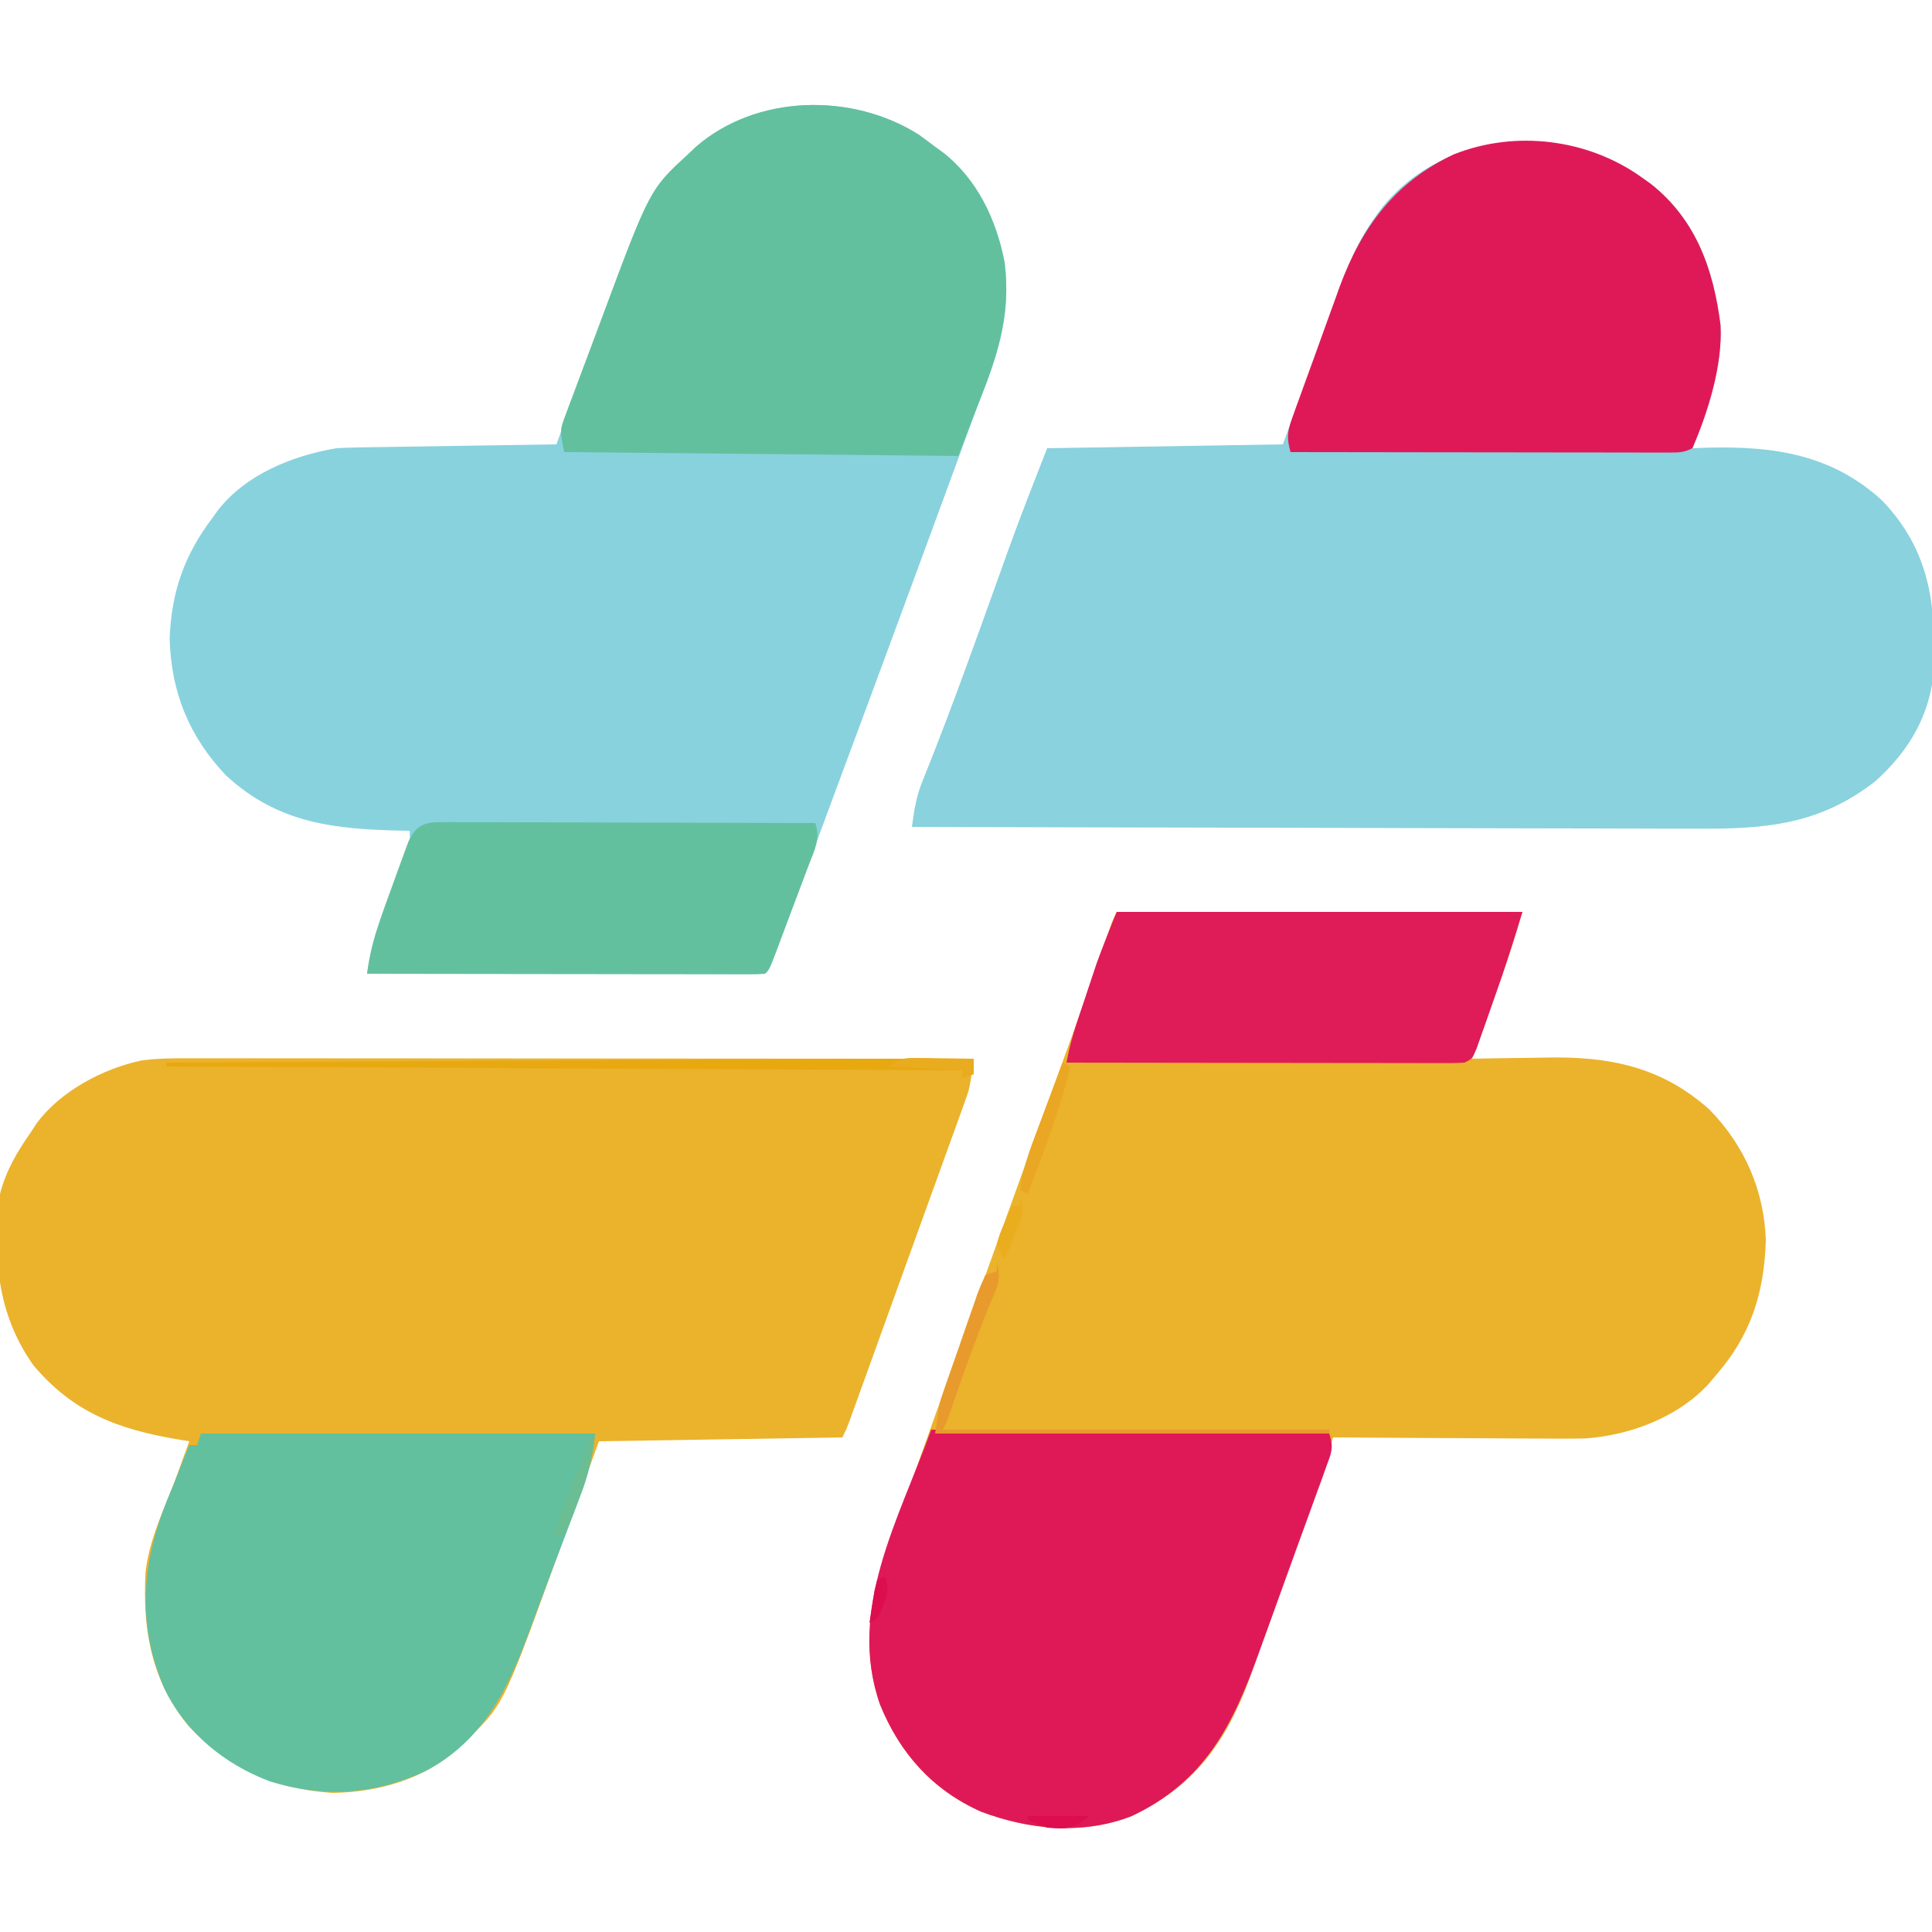 <?xml version="1.0" encoding="UTF-8"?>
<svg version="1.1" xmlns="http://www.w3.org/2000/svg" width="500" height="500">
<path d="M0 0 C34.65 0 69.3 0 105 0 C103.261 5.798 101.56 11.432 99.52 17.102 C99.078 18.333 98.637 19.564 98.182 20.832 C97.725 22.096 97.269 23.361 96.812 24.625 C96.344 25.928 95.876 27.232 95.408 28.535 C94.274 31.691 93.138 34.846 92 38 C93.488 37.969 93.488 37.969 95.007 37.937 C98.751 37.863 102.495 37.818 106.24 37.78 C107.848 37.76 109.457 37.733 111.066 37.698 C127.333 37.354 140.951 39.983 153.473 51.219 C162.5 60.503 167.561 72.036 168 85 C167.557 98.72 164.118 109.601 155 120 C154.477 120.629 153.953 121.258 153.414 121.906 C145.506 130.701 132.986 135.425 121.352 136.263 C117.175 136.345 113.009 136.338 108.832 136.293 C107.301 136.287 105.769 136.283 104.238 136.28 C100.245 136.269 96.252 136.239 92.259 136.206 C88.169 136.175 84.08 136.162 79.99 136.146 C71.993 136.114 63.997 136.063 56 136 C55.813 136.635 55.626 137.271 55.434 137.925 C53.883 143.153 52.248 148.322 50.434 153.465 C50.199 154.133 49.964 154.8 49.721 155.488 C48.963 157.639 48.201 159.788 47.438 161.938 C47.175 162.678 46.912 163.418 46.642 164.18 C45.027 168.732 43.404 173.282 41.776 177.83 C41.036 179.899 40.298 181.969 39.56 184.039 C38.261 187.677 36.945 191.308 35.625 194.938 C35.245 196 34.866 197.063 34.474 198.158 C28.368 214.784 20.165 226.299 3.895 233.996 C-8.718 238.942 -22.672 237.541 -35.062 232.875 C-47.596 227.306 -56.074 217.842 -61.223 205.203 C-68.328 185.065 -59.998 166.655 -53.188 147.688 C-52.421 145.54 -51.655 143.393 -50.89 141.245 C-48.962 135.841 -47.027 130.439 -45.09 125.038 C-44.073 122.203 -43.058 119.368 -42.043 116.532 C-38.044 105.349 -34.027 94.173 -30 83 C-29.715 82.209 -29.43 81.418 -29.136 80.603 C-18.571 51.29 -18.571 51.29 -13.66 37.849 C-13.339 36.971 -13.018 36.092 -12.688 35.188 C-12.381 34.35 -12.075 33.512 -11.76 32.649 C-8.931 24.872 -6.216 17.057 -3.524 9.231 C-3.208 8.314 -2.892 7.398 -2.566 6.453 C-2.287 5.64 -2.008 4.827 -1.721 3.989 C-1 2 -1 2 0 0 Z " fill="#EBB22C" transform="translate(289,236)"/>
<path d="M0 0 C0.871 -0.001 1.742 -0.002 2.639 -0.003 C5.55 -0.004 8.461 0.001 11.372 0.007 C13.462 0.007 15.551 0.007 17.641 0.006 C23.31 0.006 28.979 0.012 34.647 0.019 C40.573 0.025 46.499 0.026 52.425 0.027 C63.644 0.03 74.864 0.038 86.083 0.048 C98.857 0.059 111.631 0.065 124.405 0.07 C150.68 0.08 176.955 0.098 203.23 0.12 C202.169 7.817 202.169 7.817 201.009 11.025 C200.763 11.715 200.517 12.405 200.264 13.116 C199.995 13.85 199.726 14.583 199.449 15.339 C199.163 16.135 198.878 16.93 198.583 17.75 C197.639 20.376 196.684 22.998 195.73 25.62 C195.066 27.46 194.402 29.3 193.739 31.14 C192.326 35.059 190.908 38.977 189.487 42.894 C187.145 49.351 184.816 55.814 182.488 62.277 C180.944 66.558 179.4 70.839 177.855 75.12 C177.479 76.162 177.103 77.204 176.716 78.277 C175.652 81.225 174.586 84.173 173.519 87.12 C173.2 88.005 172.881 88.889 172.552 89.801 C172.26 90.607 171.967 91.414 171.666 92.245 C171.412 92.949 171.157 93.653 170.895 94.378 C170.23 96.12 170.23 96.12 169.23 98.12 C148.44 98.45 127.65 98.78 106.23 99.12 C100.287 115.511 100.287 115.511 94.355 131.905 C81.389 167.636 81.389 167.636 71.23 177.12 C70.717 177.628 70.204 178.136 69.675 178.659 C60.94 186.704 48.836 189.97 37.23 190.12 C22.449 189.138 10.464 183.74 0.23 173.027 C-9.644 161.28 -11.917 147.754 -11.1 132.918 C-10.248 125.699 -7.378 118.966 -4.646 112.282 C-3.454 109.342 -2.393 106.36 -1.332 103.37 C-0.813 101.953 -0.293 100.536 0.23 99.12 C-0.809 98.95 -1.848 98.78 -2.918 98.605 C-18.212 95.997 -29.839 91.679 -40.133 79.441 C-49.729 65.837 -50.563 51.31 -48.77 35.12 C-47.238 29.099 -44.306 24.171 -40.77 19.12 C-40.293 18.383 -39.816 17.646 -39.325 16.886 C-33.145 8.523 -22.114 2.653 -12.091 0.561 C-8.035 0.023 -4.087 -0.015 0 0 Z " fill="#EBB22C" transform="translate(48.77,273.88)"/>
<path d="M0 0 C0.772 0.553 1.544 1.106 2.34 1.676 C14.007 10.99 18.456 23.783 20.273 38.164 C20.864 48.844 16.567 60.115 13 70 C14.27 69.954 15.539 69.907 16.848 69.859 C34.024 69.42 49.045 71.536 62.188 83.625 C74.136 96.227 75.904 109.544 75.566 126.172 C74.899 138.361 69.429 148.019 60.34 156.176 C45.783 167.525 31.784 168.581 13.983 168.454 C11.765 168.453 9.546 168.454 7.328 168.456 C1.335 168.457 -4.658 168.434 -10.651 168.406 C-16.925 168.38 -23.199 168.378 -29.473 168.373 C-39.994 168.362 -50.515 168.338 -61.036 168.302 C-71.867 168.265 -82.698 168.237 -93.529 168.22 C-94.532 168.218 -94.532 168.218 -95.556 168.217 C-98.912 168.211 -102.268 168.206 -105.624 168.201 C-133.416 168.16 -161.208 168.089 -189 168 C-188.441 163.864 -187.883 160.154 -186.312 156.281 C-185.952 155.372 -185.591 154.464 -185.22 153.527 C-184.817 152.528 -184.415 151.529 -184 150.5 C-178.063 135.442 -172.615 120.214 -167.154 104.979 C-166.801 103.995 -166.448 103.012 -166.084 101.999 C-165.43 100.18 -164.778 98.361 -164.129 96.541 C-160.923 87.62 -157.441 78.847 -154 70 C-133.87 69.67 -113.74 69.34 -93 69 C-91.329 64.442 -89.659 59.884 -87.938 55.188 C-86.278 50.676 -86.278 50.676 -85.575 48.763 C-83.662 43.561 -81.762 38.357 -79.922 33.129 C-77.019 24.919 -74.198 17.092 -69 10 C-68.491 9.299 -67.982 8.598 -67.457 7.875 C-51.334 -12.345 -20.443 -14.718 0 0 Z " fill="#89D2DE" transform="translate(425,46)"/>
<path d="M0 0 C1.409 1.023 2.806 2.064 4.188 3.125 C4.802 3.565 5.417 4.004 6.051 4.457 C15.096 11.416 20.108 22.112 22.188 33.125 C23.747 45.691 20.924 55.552 16.334 67.182 C14.642 71.526 13.063 75.911 11.472 80.293 C10.082 84.12 8.678 87.941 7.27 91.762 C6.766 93.127 6.263 94.492 5.76 95.857 C5.504 96.553 5.247 97.249 4.983 97.966 C3.882 100.954 2.783 103.943 1.684 106.932 C-5.563 126.638 -12.844 146.331 -20.168 166.009 C-22.126 171.274 -24.078 176.542 -26.028 181.811 C-27.507 185.81 -28.989 189.807 -30.471 193.805 C-31.196 195.762 -31.92 197.719 -32.643 199.676 C-33.65 202.402 -34.661 205.127 -35.672 207.852 C-35.975 208.676 -36.279 209.5 -36.592 210.349 C-38.699 216.011 -38.699 216.011 -39.812 217.125 C-41.153 217.22 -42.499 217.247 -43.843 217.245 C-44.711 217.247 -45.579 217.248 -46.473 217.249 C-47.433 217.246 -48.392 217.242 -49.381 217.239 C-50.386 217.239 -51.391 217.239 -52.426 217.239 C-55.764 217.238 -59.103 217.23 -62.441 217.223 C-64.749 217.221 -67.057 217.219 -69.365 217.218 C-75.453 217.215 -81.54 217.205 -87.628 217.194 C-93.835 217.183 -100.041 217.179 -106.248 217.174 C-118.436 217.163 -130.624 217.146 -142.812 217.125 C-142.178 212.319 -141.27 208.171 -139.527 203.641 C-139.079 202.459 -138.631 201.276 -138.17 200.059 C-137.701 198.843 -137.233 197.627 -136.75 196.375 C-135.817 193.944 -134.889 191.512 -133.965 189.078 C-133.552 188.007 -133.14 186.936 -132.715 185.833 C-131.654 183.126 -131.654 183.126 -131.812 180.125 C-132.718 180.111 -132.718 180.111 -133.642 180.097 C-151.189 179.755 -165.856 178.264 -179.324 165.801 C-188.892 155.727 -193.556 144.24 -193.91 130.281 C-193.404 118.145 -190.104 108.78 -182.812 99.125 C-182.136 98.183 -182.136 98.183 -181.445 97.223 C-174.233 87.911 -162.17 83.079 -150.812 81.125 C-148.881 81.014 -146.947 80.95 -145.012 80.92 C-143.872 80.9 -142.731 80.88 -141.555 80.859 C-140.334 80.843 -139.113 80.826 -137.855 80.809 C-135.968 80.777 -135.968 80.777 -134.043 80.746 C-130.711 80.691 -127.378 80.641 -124.046 80.593 C-120.641 80.542 -117.235 80.487 -113.83 80.432 C-107.158 80.325 -100.485 80.223 -93.812 80.125 C-93.603 79.547 -93.393 78.968 -93.176 78.372 C-90.959 72.269 -88.735 66.168 -86.507 60.069 C-85.68 57.802 -84.854 55.535 -84.031 53.267 C-69.911 14.383 -69.911 14.383 -59.812 5.125 C-58.782 4.143 -58.782 4.143 -57.73 3.141 C-42.002 -10.516 -17.23 -10.949 0 0 Z " fill="#88D2DE" transform="translate(237.812,34.875)"/>
<path d="M0 0 C33.99 0.33 67.98 0.66 103 1 C104.264 4.791 103.53 6.018 102.184 9.738 C101.756 10.933 101.328 12.128 100.887 13.358 C100.405 14.677 99.921 15.995 99.438 17.312 C98.943 18.679 98.448 20.045 97.954 21.411 C96.886 24.361 95.811 27.308 94.732 30.254 C93.234 34.35 91.755 38.453 90.281 42.558 C89.058 45.959 87.826 49.358 86.592 52.755 C85.995 54.401 85.401 56.048 84.81 57.696 C78.03 76.559 70.847 91.03 51.895 99.996 C39.282 104.942 25.328 103.541 12.938 98.875 C0.404 93.306 -8.074 83.842 -13.223 71.203 C-21.907 46.59 -8.42 23.316 0 0 Z " fill="#DF1958" transform="translate(241,370)"/>
<path d="M0 0 C33.66 0 67.32 0 102 0 C101.266 5.869 100.406 10.345 98.34 15.699 C98.074 16.408 97.809 17.118 97.535 17.848 C96.678 20.132 95.808 22.41 94.938 24.688 C94.341 26.264 93.745 27.841 93.15 29.418 C91.975 32.528 90.795 35.636 89.612 38.743 C88.239 42.358 86.897 45.984 85.57 49.617 C79.8 65.355 73.525 79.398 57.812 87.5 C44.566 93.483 31.802 94.332 17.859 90.031 C5.965 85.518 -3.9 77.444 -9.504 65.902 C-16.575 49.322 -15.4 34.017 -8.824 17.414 C-8.218 15.942 -7.61 14.471 -7 13 C-6.329 11.279 -6.329 11.279 -5.645 9.523 C-4.791 7.335 -3.916 5.162 -3 3 C-2.34 3 -1.68 3 -1 3 C-0.67 2.01 -0.34 1.02 0 0 Z " fill="#62C09F" transform="translate(52,371)"/>
<path d="M0 0 C1.409 1.023 2.806 2.064 4.188 3.125 C4.802 3.565 5.417 4.004 6.051 4.457 C15.096 11.416 20.108 22.112 22.188 33.125 C23.881 46.771 20.22 57.548 15.188 70.125 C13.537 74.415 11.887 78.705 10.188 83.125 C-23.473 82.795 -57.133 82.465 -91.812 82.125 C-92.938 76.499 -92.938 76.499 -91.477 72.589 C-91.159 71.72 -90.841 70.851 -90.513 69.955 C-90.158 69.025 -89.803 68.095 -89.438 67.137 C-89.075 66.161 -88.713 65.185 -88.34 64.179 C-87.569 62.108 -86.792 60.04 -86.009 57.973 C-84.833 54.867 -83.675 51.753 -82.52 48.639 C-69.665 14.158 -69.665 14.158 -59.812 5.125 C-59.125 4.47 -58.438 3.815 -57.73 3.141 C-42.002 -10.516 -17.23 -10.949 0 0 Z " fill="#62C09F" transform="translate(237.812,34.875)"/>
<path d="M0 0 C0.772 0.553 1.544 1.106 2.34 1.676 C14.007 10.99 18.456 23.783 20.273 38.164 C20.845 48.494 17.059 60.617 13 70 C10.706 71.147 9.437 71.123 6.887 71.12 C6.026 71.122 5.165 71.123 4.278 71.124 C3.332 71.121 2.385 71.117 1.41 71.114 C-0.083 71.114 -0.083 71.114 -1.606 71.114 C-4.907 71.113 -8.207 71.105 -11.508 71.098 C-13.792 71.096 -16.076 71.094 -18.36 71.093 C-24.38 71.09 -30.4 71.08 -36.421 71.069 C-42.56 71.058 -48.7 71.054 -54.84 71.049 C-66.893 71.038 -78.947 71.021 -91 71 C-91.988 67.531 -91.879 65.813 -90.648 62.39 C-90.327 61.482 -90.006 60.573 -89.675 59.637 C-89.317 58.661 -88.959 57.685 -88.59 56.68 C-88.225 55.666 -87.861 54.652 -87.485 53.607 C-86.709 51.459 -85.928 49.312 -85.142 47.167 C-83.952 43.914 -82.784 40.653 -81.619 37.391 C-80.861 35.299 -80.101 33.208 -79.34 31.117 C-78.824 29.671 -78.824 29.671 -78.297 28.196 C-72.567 12.709 -63.907 1.054 -48.727 -6.066 C-32.652 -12.441 -13.889 -9.999 0 0 Z " fill="#DF1958" transform="translate(425,46)"/>
<path d="M0 0 C34.65 0 69.3 0 105 0 C102.705 7.649 100.283 15.147 97.611 22.662 C96.928 24.588 96.256 26.518 95.584 28.447 C95.153 29.662 94.722 30.877 94.277 32.129 C93.693 33.785 93.693 33.785 93.097 35.475 C92 38 92 38 90 39 C88.619 39.092 87.233 39.122 85.849 39.12 C84.98 39.122 84.11 39.123 83.215 39.124 C81.781 39.119 81.781 39.119 80.318 39.114 C78.811 39.114 78.811 39.114 77.273 39.114 C73.94 39.113 70.607 39.105 67.273 39.098 C64.967 39.096 62.661 39.094 60.354 39.093 C54.275 39.09 48.195 39.08 42.116 39.069 C35.916 39.058 29.716 39.054 23.516 39.049 C11.344 39.038 -0.828 39.021 -13 39 C-12.311 35.431 -11.44 32.064 -10.293 28.613 C-9.783 27.081 -9.783 27.081 -9.264 25.518 C-8.909 24.46 -8.553 23.402 -8.188 22.312 C-7.844 21.274 -7.5 20.236 -7.146 19.166 C-6.803 18.138 -6.459 17.11 -6.105 16.051 C-5.798 15.13 -5.49 14.208 -5.173 13.259 C-3.566 8.795 -1.762 4.405 0 0 Z " fill="#DF1B58" transform="translate(289,236)"/>
<path d="M0 0 C0.854 -0.003 1.708 -0.005 2.588 -0.008 C3.988 0.002 3.988 0.002 5.417 0.013 C6.895 0.013 6.895 0.013 8.403 0.013 C11.666 0.014 14.929 0.03 18.192 0.045 C20.452 0.049 22.712 0.052 24.972 0.054 C30.925 0.061 36.878 0.081 42.831 0.103 C48.903 0.124 54.976 0.133 61.049 0.143 C72.968 0.164 84.886 0.198 96.805 0.241 C98.198 4.42 96.603 7.218 95.094 11.155 C94.663 12.31 94.663 12.31 94.222 13.489 C93.613 15.116 92.999 16.741 92.381 18.366 C91.432 20.859 90.496 23.358 89.563 25.858 C88.97 27.436 88.376 29.014 87.781 30.592 C87.499 31.343 87.217 32.094 86.926 32.868 C84.922 38.123 84.922 38.123 83.805 39.241 C82.464 39.336 81.118 39.362 79.774 39.361 C78.906 39.362 78.038 39.364 77.144 39.365 C76.184 39.361 75.225 39.358 74.236 39.354 C73.232 39.354 72.227 39.354 71.192 39.354 C67.853 39.354 64.515 39.346 61.176 39.338 C58.868 39.336 56.56 39.335 54.252 39.334 C48.165 39.33 42.077 39.32 35.989 39.309 C29.783 39.299 23.576 39.294 17.369 39.289 C5.181 39.279 -7.007 39.262 -19.195 39.241 C-18.252 32.091 -16.07 25.733 -13.585 19.005 C-12.817 16.92 -12.068 14.83 -11.32 12.739 C-10.834 11.409 -10.347 10.081 -9.859 8.752 C-9.42 7.55 -8.982 6.349 -8.53 5.11 C-6.561 0.877 -4.431 -0.011 0 0 Z " fill="#63C09F" transform="translate(114.195,212.759)"/>
<path d="M0 0 C0 1.32 0 2.64 0 4 C-0.99 4.33 -1.98 4.66 -3 5 C-3 4.34 -3 3.68 -3 3 C-70.98 2.67 -138.96 2.34 -209 2 C-209 1.67 -209 1.34 -209 1 C-184.555 0.869 -160.11 0.739 -135.666 0.609 C-124.314 0.549 -112.962 0.488 -101.61 0.427 C-91.708 0.374 -81.806 0.321 -71.904 0.269 C-66.668 0.241 -61.432 0.213 -56.196 0.185 C-51.253 0.158 -46.309 0.132 -41.365 0.106 C-39.566 0.097 -37.766 0.087 -35.966 0.077 C-23.977 0.012 -11.989 -0.011 0 0 Z " fill="#E8A810" transform="translate(252,274)"/>
<path d="M0 0 C1.413 4.238 -0.36 7.003 -2 10.938 C-5.161 18.759 -8.035 26.647 -10.777 34.625 C-11.054 35.429 -11.332 36.234 -11.617 37.062 C-11.861 37.775 -12.104 38.488 -12.355 39.223 C-13 41 -13 41 -14 43 C19 43 52 43 86 43 C86 43.33 86 43.66 86 44 C52.34 44 18.68 44 -16 44 C-14.874 36.121 -14.874 36.121 -13.833 33.1 C-13.602 32.423 -13.372 31.746 -13.134 31.049 C-12.886 30.344 -12.638 29.64 -12.383 28.914 C-12.125 28.172 -11.867 27.429 -11.602 26.664 C-11.059 25.109 -10.512 23.554 -9.962 22 C-9.122 19.615 -8.301 17.224 -7.48 14.832 C-6.949 13.317 -6.417 11.803 -5.883 10.289 C-5.639 9.572 -5.395 8.856 -5.144 8.118 C-4.518 6.377 -3.768 4.682 -3 3 C-2.01 2.67 -1.02 2.34 0 2 C0 1.34 0 0.68 0 0 Z " fill="#E99A2D" transform="translate(258,327)"/>
<path d="M0 0 C0.66 0.33 1.32 0.66 2 1 C-0.684 12.353 -4.871 23.11 -9 34 C-9.66 33.67 -10.32 33.34 -11 33 C-10.345 27.533 -8.569 22.735 -6.625 17.625 C-6.321 16.813 -6.017 16.001 -5.703 15.164 C-4.807 12.774 -3.904 10.387 -3 8 C-1.998 5.334 -0.999 2.667 0 0 Z " fill="#EAA723" transform="translate(275,275)"/>
<path d="M0 0 C0.33 0 0.66 0 1 0 C0.466 6.298 -1.051 11.576 -3.375 17.438 C-3.679 18.252 -3.983 19.066 -4.297 19.904 C-4.599 20.677 -4.9 21.45 -5.211 22.246 C-5.618 23.293 -5.618 23.293 -6.033 24.361 C-7 26 -7 26 -10 27 C-7.975 20.587 -5.599 14.37 -3.07 8.142 C-1.974 5.444 -0.921 2.764 0 0 Z " fill="#6BBE93" transform="translate(153,371)"/>
<path d="M0 0 C1.271 0.01 1.271 0.01 2.568 0.02 C3.89 0.045 3.89 0.045 5.238 0.07 C6.577 0.084 6.577 0.084 7.943 0.098 C10.146 0.121 12.348 0.154 14.551 0.195 C14.551 1.515 14.551 2.835 14.551 4.195 C13.561 4.525 12.571 4.855 11.551 5.195 C11.551 4.535 11.551 3.875 11.551 3.195 C5.281 2.865 -0.989 2.535 -7.449 2.195 C-4.296 0.093 -3.588 -0.048 0 0 Z " fill="#E9AC1F" transform="translate(237.449,273.805)"/>
<path d="M0 0 C1.353 4.059 0.152 5.771 -1.438 9.688 C-1.911 10.867 -2.384 12.046 -2.871 13.262 C-3.244 14.165 -3.616 15.069 -4 16 C-5.117 14.328 -5.117 14.328 -6 12 C-5.32 9.422 -5.32 9.422 -4.125 6.75 C-3.736 5.858 -3.346 4.966 -2.945 4.047 C-2.633 3.371 -2.321 2.696 -2 2 C-1.34 2 -0.68 2 0 2 C0 1.34 0 0.68 0 0 Z " fill="#EAAD1E" transform="translate(264,310)"/>
<path d="M0 0 C5.28 0 10.56 0 16 0 C11.529 3.353 10.362 3.47 5 3 C2.062 2 2.062 2 0 1 C0 0.67 0 0.34 0 0 Z " fill="#DD0D4F" transform="translate(266,470)"/>
<path d="M0 0 C1.118 3.355 0.915 3.971 -0.312 7.125 C-0.577 7.829 -0.841 8.533 -1.113 9.258 C-2 11 -2 11 -4 12 C-3.719 10.186 -3.425 8.374 -3.125 6.562 C-2.963 5.553 -2.8 4.544 -2.633 3.504 C-2.424 2.678 -2.215 1.851 -2 1 C-1.34 0.67 -0.68 0.34 0 0 Z " fill="#DD0E4E" transform="translate(229,408)"/>
</svg>
